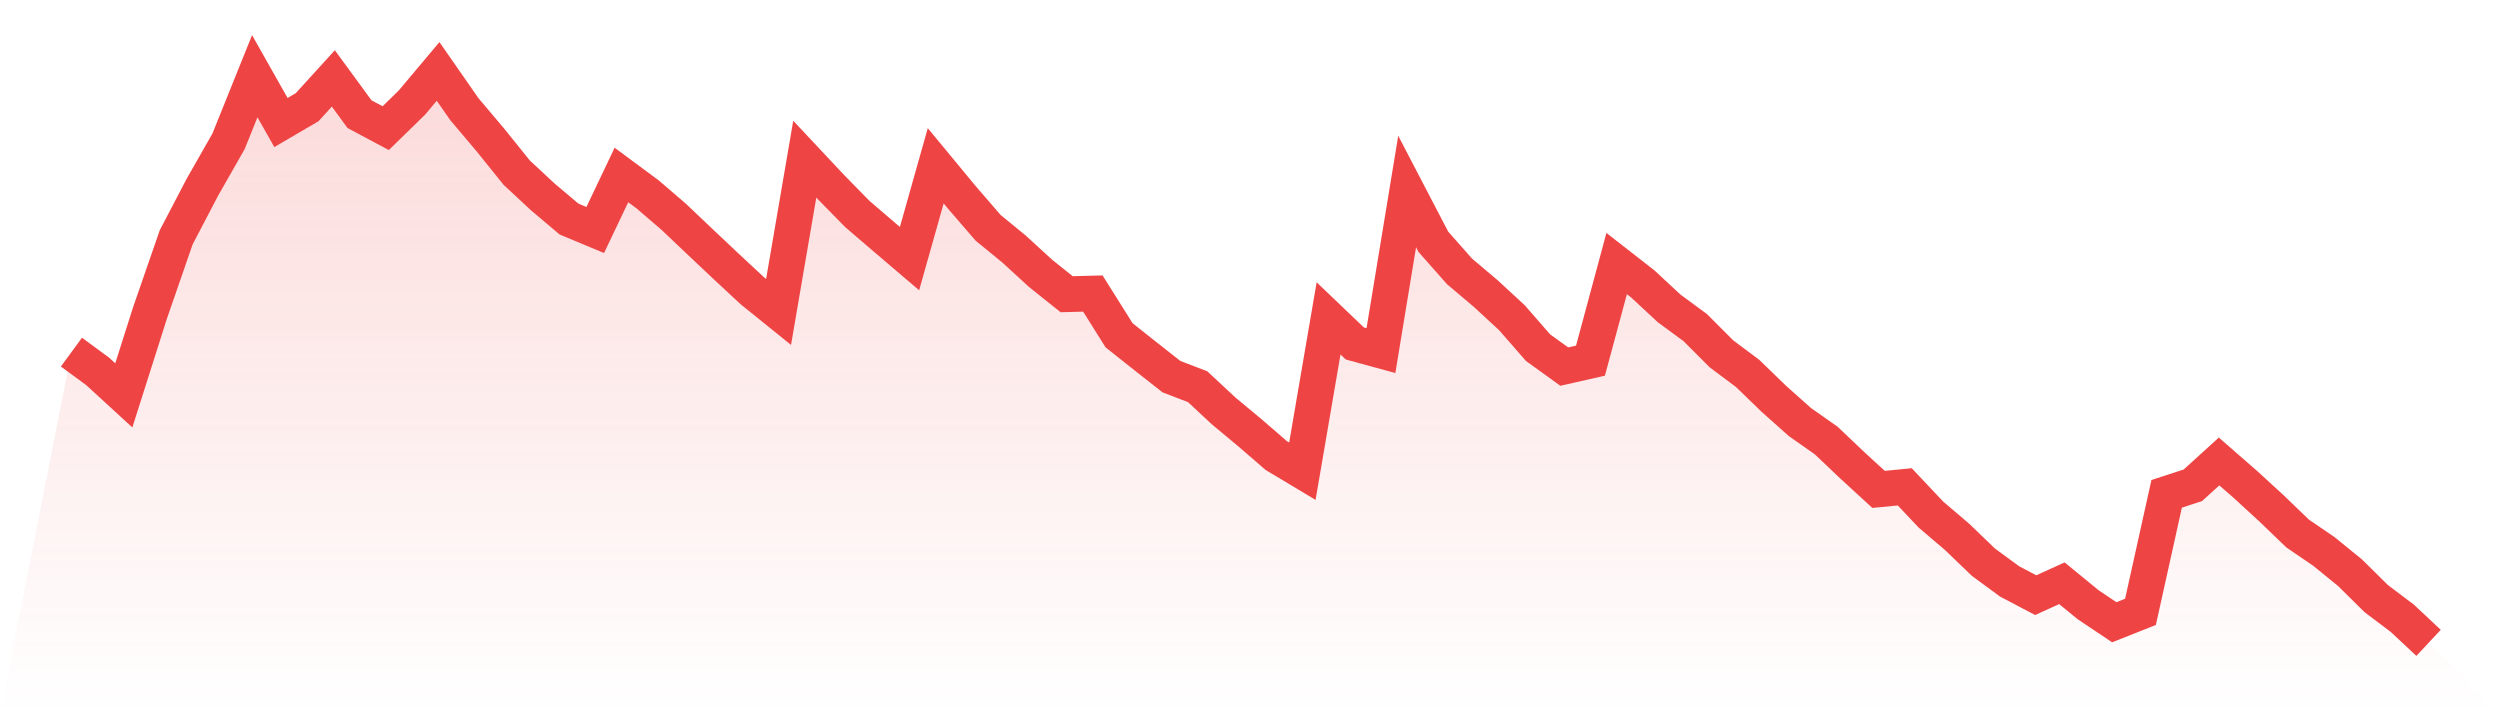 <svg viewBox="0 0 140 40" xmlns="http://www.w3.org/2000/svg">
<defs>
<linearGradient id="gradient" x1="0" x2="0" y1="0" y2="1">
<stop offset="0%" stop-color="#ef4444" stop-opacity="0.2"/>
<stop offset="100%" stop-color="#ef4444" stop-opacity="0"/>
</linearGradient>
</defs>
<path d="M4,19.719 L4,19.719 L5.467,20.796 L6.933,22.141 L8.4,17.525 L9.867,13.29 L11.333,10.486 L12.8,7.911 L14.267,4.267 L15.733,6.861 L17.2,6.003 L18.667,4.391 L20.133,6.394 L21.6,7.176 L23.067,5.745 L24.533,4 L26,6.108 L27.467,7.844 L28.933,9.666 L30.4,11.03 L31.867,12.269 L33.333,12.88 L34.8,9.799 L36.267,10.886 L37.733,12.145 L39.2,13.538 L40.667,14.921 L42.133,16.285 L43.6,17.468 L45.067,8.912 L46.533,10.476 L48,11.974 L49.467,13.233 L50.933,14.482 L52.4,9.284 L53.867,11.058 L55.333,12.756 L56.8,13.958 L58.267,15.303 L59.733,16.476 L61.2,16.438 L62.667,18.774 L64.133,19.938 L65.6,21.092 L67.067,21.655 L68.533,23.019 L70,24.24 L71.467,25.508 L72.933,26.386 L74.4,17.83 L75.867,19.232 L77.333,19.633 L78.8,10.724 L80.267,13.538 L81.733,15.198 L83.2,16.438 L84.667,17.792 L86.133,19.471 L87.6,20.529 L89.067,20.196 L90.533,14.759 L92,15.903 L93.467,17.267 L94.933,18.345 L96.4,19.814 L97.867,20.911 L99.333,22.332 L100.8,23.639 L102.267,24.669 L103.733,26.061 L105.2,27.406 L106.667,27.263 L108.133,28.818 L109.6,30.067 L111.067,31.479 L112.533,32.557 L114,33.329 L115.467,32.662 L116.933,33.863 L118.4,34.846 L119.867,34.264 L121.333,27.654 L122.8,27.177 L124.267,25.842 L125.733,27.12 L127.2,28.465 L128.667,29.877 L130.133,30.878 L131.6,32.07 L133.067,33.52 L134.533,34.627 L136,36 L140,40 L0,40 z" fill="url(#gradient)"/>
<path d="M4,19.719 L4,19.719 L5.467,20.796 L6.933,22.141 L8.4,17.525 L9.867,13.29 L11.333,10.486 L12.8,7.911 L14.267,4.267 L15.733,6.861 L17.2,6.003 L18.667,4.391 L20.133,6.394 L21.6,7.176 L23.067,5.745 L24.533,4 L26,6.108 L27.467,7.844 L28.933,9.666 L30.4,11.03 L31.867,12.269 L33.333,12.88 L34.8,9.799 L36.267,10.886 L37.733,12.145 L39.2,13.538 L40.667,14.921 L42.133,16.285 L43.6,17.468 L45.067,8.912 L46.533,10.476 L48,11.974 L49.467,13.233 L50.933,14.482 L52.4,9.284 L53.867,11.058 L55.333,12.756 L56.8,13.958 L58.267,15.303 L59.733,16.476 L61.2,16.438 L62.667,18.774 L64.133,19.938 L65.6,21.092 L67.067,21.655 L68.533,23.019 L70,24.24 L71.467,25.508 L72.933,26.386 L74.4,17.83 L75.867,19.232 L77.333,19.633 L78.8,10.724 L80.267,13.538 L81.733,15.198 L83.2,16.438 L84.667,17.792 L86.133,19.471 L87.6,20.529 L89.067,20.196 L90.533,14.759 L92,15.903 L93.467,17.267 L94.933,18.345 L96.4,19.814 L97.867,20.911 L99.333,22.332 L100.8,23.639 L102.267,24.669 L103.733,26.061 L105.2,27.406 L106.667,27.263 L108.133,28.818 L109.6,30.067 L111.067,31.479 L112.533,32.557 L114,33.329 L115.467,32.662 L116.933,33.863 L118.4,34.846 L119.867,34.264 L121.333,27.654 L122.8,27.177 L124.267,25.842 L125.733,27.12 L127.2,28.465 L128.667,29.877 L130.133,30.878 L131.6,32.07 L133.067,33.52 L134.533,34.627 L136,36" fill="none" stroke="#ef4444" stroke-width="2"/>
</svg>